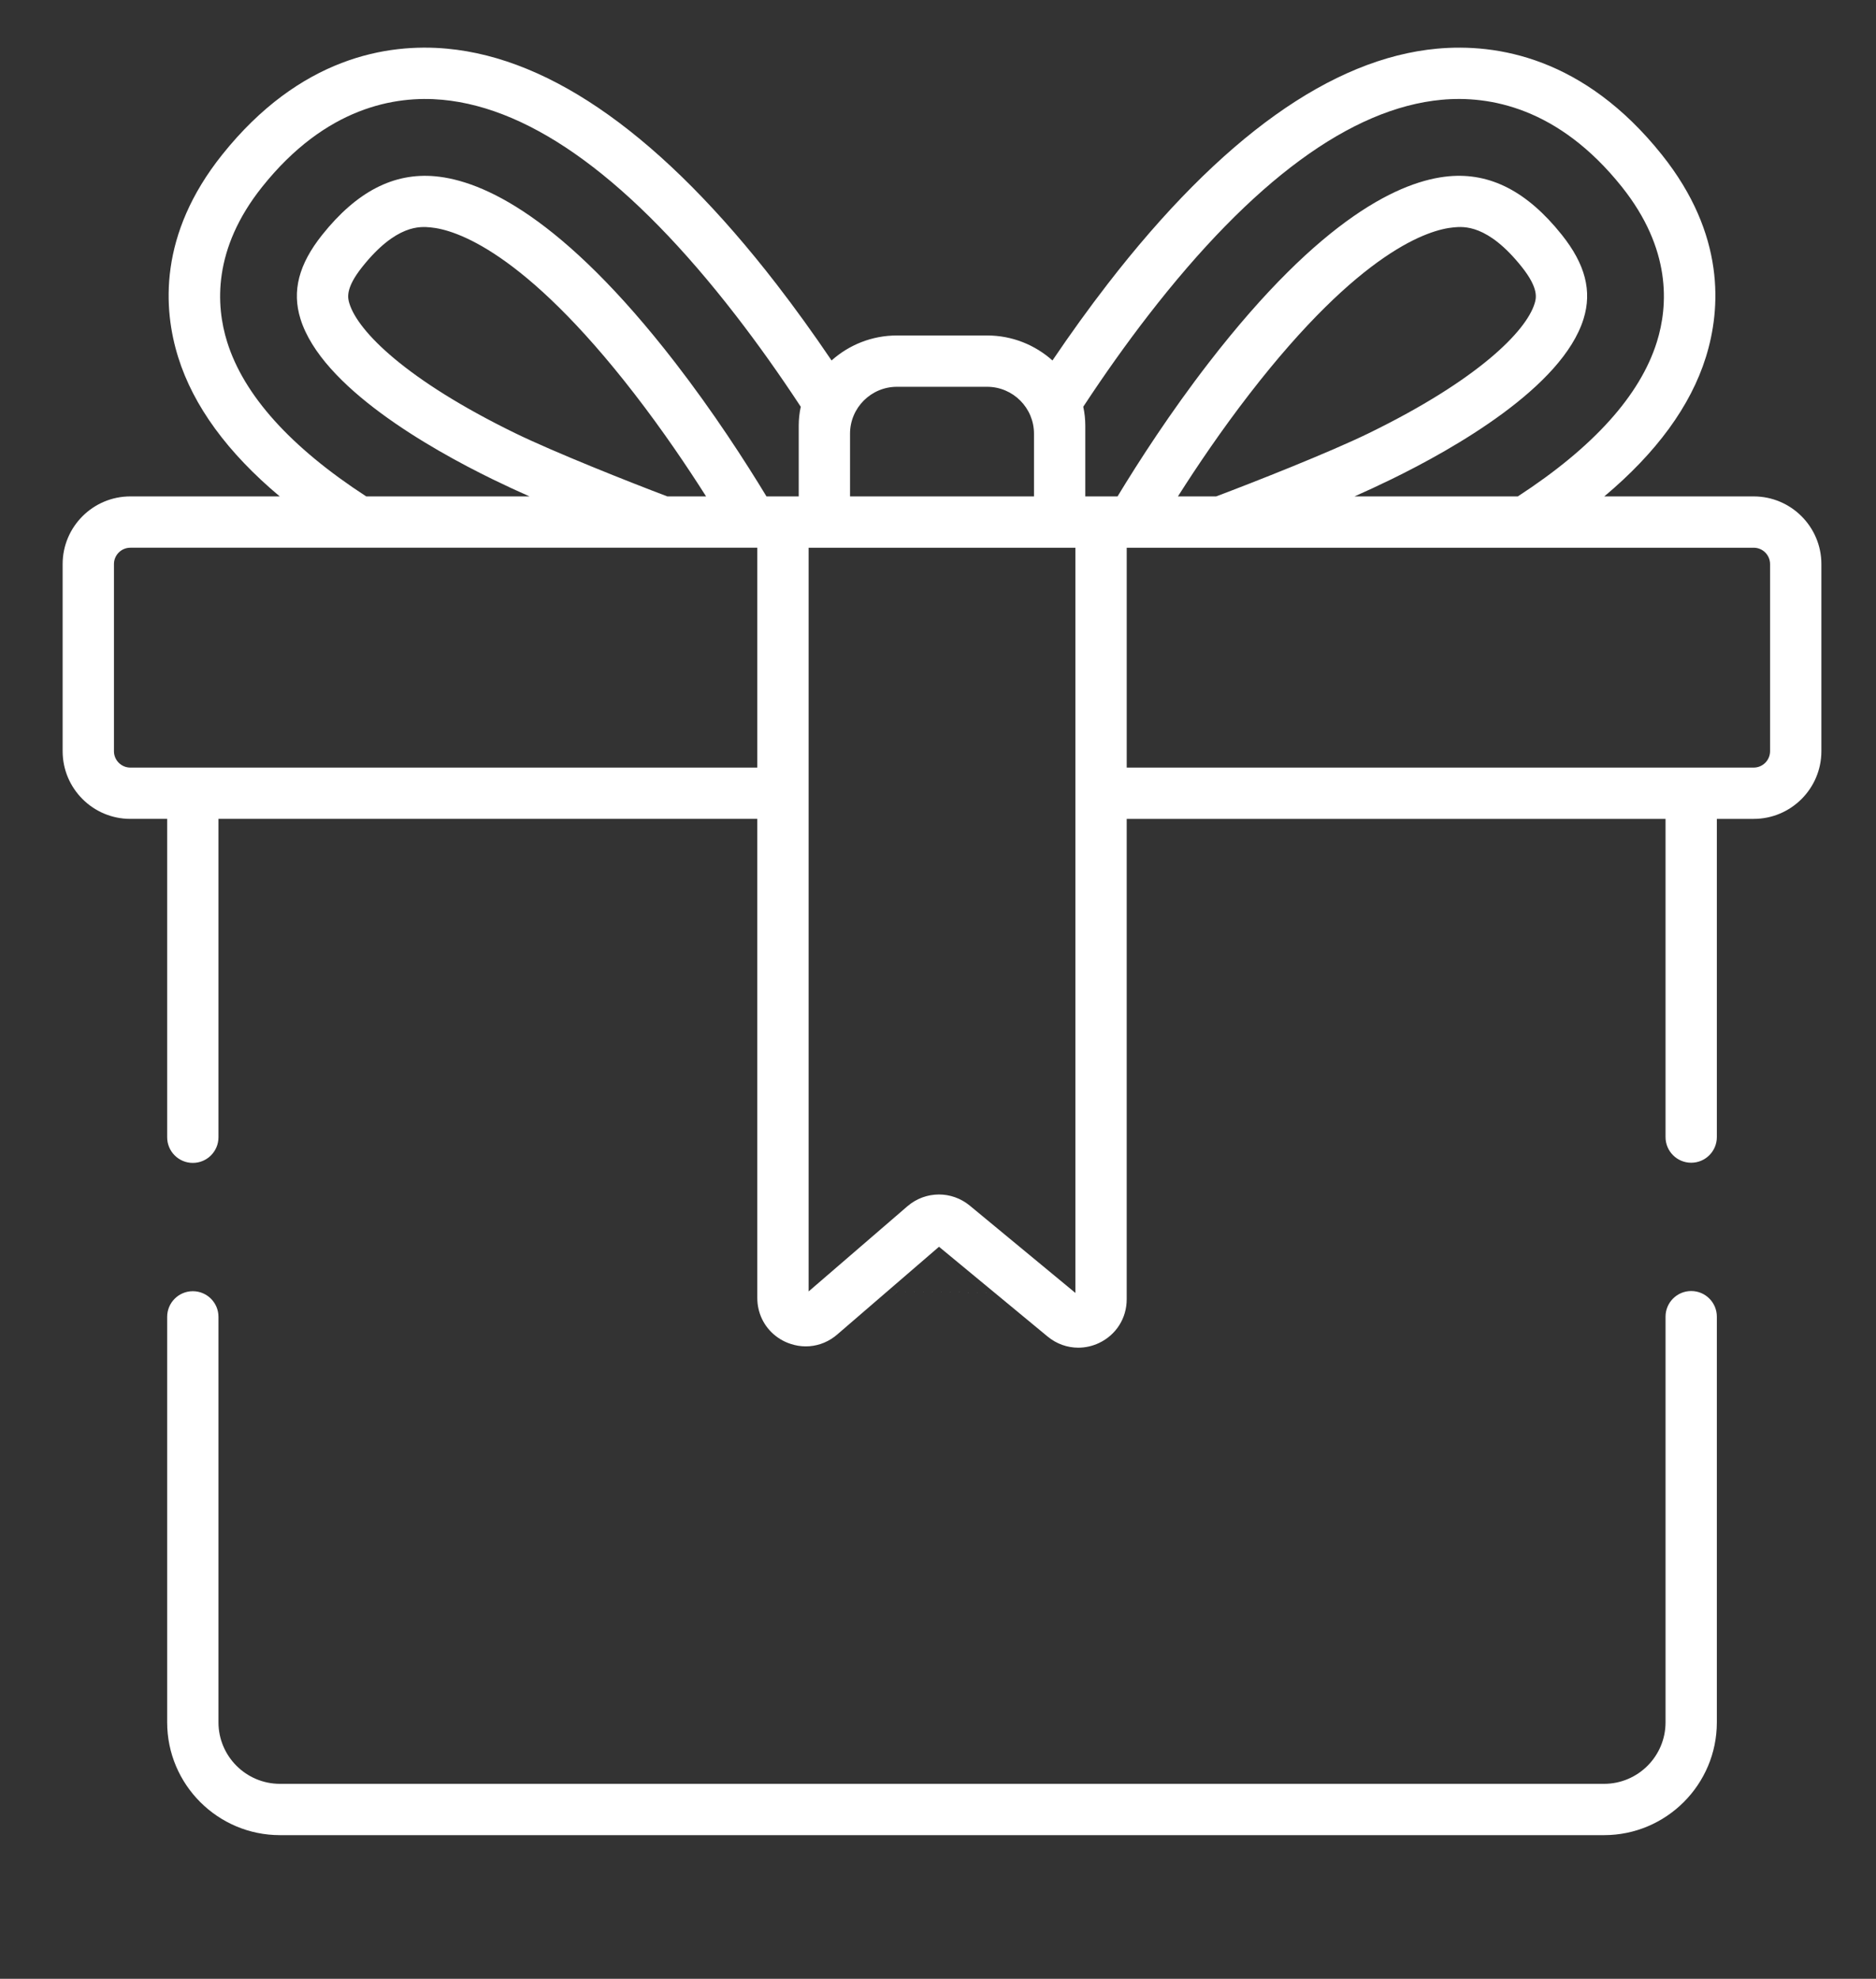 <?xml version="1.0" encoding="utf-8"?>
<!-- Generator: Adobe Illustrator 16.0.0, SVG Export Plug-In . SVG Version: 6.00 Build 0)  -->
<!DOCTYPE svg PUBLIC "-//W3C//DTD SVG 1.1//EN" "http://www.w3.org/Graphics/SVG/1.1/DTD/svg11.dtd">
<svg version="1.1" id="Capa_1" xmlns="http://www.w3.org/2000/svg" xmlns:xlink="http://www.w3.org/1999/xlink" x="0px" y="0px"
	 width="512px" height="540px" viewBox="0 -29 512 540" enable-background="new 0 -29 512 540" xml:space="preserve">
<rect x="0" y="-29" width="512" height="540" fill="#333333" stroke="none"/>
<g>
	<g>
		<path fill="#FFFFFF" d="M461.564,323.315c-3.868,0-7.003,3.133-7.003,7.002v110.7c0,9.252-7.526,16.781-16.78,16.781H76.408
			c-9.252,0-16.782-7.529-16.782-16.781V330.364c0-3.867-3.134-7.002-7.001-7.002s-7.001,3.135-7.001,7.002v110.652
			c0.001,16.975,13.809,30.784,30.784,30.784h361.373c16.974,0,30.783-13.81,30.783-30.785V330.317
			C468.564,326.448,465.43,323.315,461.564,323.315z"/>
	</g>
</g>
<g>
	<g>
		<path fill="#FFFFFF" d="M478.621,106.467h-40.775c14.256-11.956,23.556-24.676,27.711-37.97
			c4.123-13.192,5.392-33.485-11.985-55.252c-21.28-26.658-45.12-30.455-61.381-28.964c-28.749,2.651-59.002,24.268-89.918,64.254
			c-5.052,6.536-10.092,13.521-15.035,20.834c-4.74-4.237-10.991-6.82-17.836-6.82h-24.614c-6.844,0-13.094,2.583-17.835,6.82
			c-4.945-7.314-9.983-14.298-15.036-20.835c-30.917-39.985-61.169-61.604-89.916-64.253c-16.256-1.502-40.104,2.305-61.383,28.963
			C43.24,35.011,44.508,55.305,48.632,68.496c4.157,13.294,13.455,26.015,27.712,37.97H35.568c-10.187,0-18.473,8.288-18.473,18.473
			v51.06c0,10.185,8.285,18.471,18.473,18.471h10.056v86.879c0,3.868,3.134,7.003,7.001,7.003c3.867,0,7.001-3.135,7.001-7.003
			V194.47h147.057v130.739c0,0.979,0.105,1.934,0.305,2.858c0.864,3.998,3.534,7.36,7.389,9.13c0.475,0.217,0.957,0.396,1.443,0.555
			c1.334,0.438,2.702,0.662,4.062,0.665c2.781,0.006,5.52-0.883,7.84-2.614c0.258-0.19,0.511-0.395,0.757-0.608l13.509-11.646
			l29.384,0.164l14.545,12.022l0,0c2.43,2.008,5.379,3.042,8.37,3.042c1.907,0,3.831-0.421,5.647-1.276
			c4.669-2.198,7.568-6.77,7.568-11.93V194.471h147.058v86.831c0,3.869,3.135,7.002,7.003,7.002c3.866,0,7-3.133,7-7.002v-86.831
			h10.058c10.185,0,18.474-8.287,18.474-18.471v-51.06C497.094,114.754,488.806,106.467,478.621,106.467z M206.684,180.469H35.568
			c-2.464,0-4.469-2.005-4.469-4.469v-51.06c0-2.465,2.005-4.47,4.469-4.47h170.895h0.221V180.469z M182.129,106.467
			c-10.304-3.898-30.944-12.089-41.601-17.291c-29.694-14.5-42.793-27.742-45.151-35.301c-0.444-1.424-1.273-4.074,3.519-10.075
			c9.265-11.607,15.812-11.01,18.606-10.747c6.647,0.613,25.378,6.268,55.667,45.443c7.667,9.916,14.326,19.766,19.537,27.971
			H182.129z M217.99,87.165v2.184v17.118h-2.121h-4.366h-2.315c-5.788-9.548-14.452-22.97-24.94-36.537
			c-30.816-39.855-52.605-49.635-65.458-50.821c-11.349-1.038-21.432,4.173-30.837,15.955c-6.434,8.058-8.321,15.362-5.943,22.983
			c5.811,18.618,35.309,35.378,52.375,43.711c3.424,1.672,6.825,3.245,10.125,4.708H99.942
			C79.31,93.048,66.547,78.873,61.997,64.317c-3.111-9.95-3.977-25.374,9.564-42.337c17.385-21.78,36.33-24.939,49.154-23.754
			c24.723,2.278,51.681,22.087,80.124,58.876c5.962,7.711,11.912,16.078,17.706,24.898C218.175,83.701,217.99,85.43,217.99,87.165z
			 M231.992,89.349c0-7.056,5.74-12.795,12.795-12.795h24.614c7.057,0,12.796,5.739,12.796,12.795v17.118h-50.205V89.349z
			 M241.99,323.548l14.284-12.315l15.098,12.478L241.99,323.548z M293.502,323.836l-28.836-23.834
			c-0.309-0.254-0.625-0.492-0.95-0.715c-0.104-0.071-0.214-0.133-0.318-0.2c-0.224-0.145-0.445-0.292-0.677-0.42
			c-0.122-0.07-0.251-0.127-0.375-0.192c-0.218-0.114-0.435-0.232-0.656-0.333c-0.136-0.062-0.274-0.11-0.411-0.165
			c-0.217-0.092-0.432-0.186-0.651-0.261c-0.145-0.053-0.294-0.089-0.44-0.136c-0.216-0.068-0.43-0.139-0.648-0.196
			c-0.153-0.038-0.309-0.065-0.463-0.1c-0.214-0.047-0.427-0.098-0.642-0.135c-0.162-0.024-0.324-0.04-0.484-0.062
			c-0.211-0.027-0.422-0.059-0.634-0.076c-0.167-0.013-0.337-0.015-0.505-0.02c-0.184-0.007-0.365-0.023-0.548-0.023
			c-0.022,0-0.046,0.003-0.068,0.003c-0.202,0.001-0.402,0.018-0.604,0.025c-0.178,0.011-0.355,0.013-0.533,0.03
			c-0.208,0.018-0.415,0.054-0.621,0.082c-0.17,0.023-0.341,0.04-0.51,0.07c-0.214,0.04-0.426,0.094-0.64,0.142
			c-0.159,0.039-0.319,0.066-0.479,0.111c-0.22,0.061-0.437,0.136-0.655,0.208c-0.146,0.049-0.296,0.09-0.441,0.143
			c-0.227,0.084-0.449,0.185-0.672,0.281c-0.133,0.057-0.27,0.105-0.4,0.17c-0.231,0.109-0.457,0.236-0.684,0.36
			c-0.117,0.064-0.238,0.121-0.354,0.188c-0.24,0.142-0.474,0.302-0.708,0.459c-0.096,0.066-0.195,0.122-0.289,0.189
			c-0.324,0.233-0.642,0.481-0.95,0.748l-26.963,23.248h-0.003V120.47h2.121h68.573h2.121V323.836L293.502,323.836z
			 M305.003,106.467h-2.316h-4.365h-2.122V89.349v-2.184c0-1.735-0.186-3.464-0.556-5.166c5.796-8.82,11.745-17.188,17.708-24.898
			c28.443-36.789,55.401-56.597,80.124-58.877c12.825-1.184,31.767,1.976,49.153,23.755c13.541,16.963,12.674,32.387,9.563,42.337
			c-4.549,14.554-17.312,28.729-37.945,42.149H369.68c3.299-1.464,6.701-3.036,10.125-4.708
			c17.067-8.333,46.563-25.094,52.373-43.711c2.381-7.62,0.492-14.925-5.94-22.983c-9.405-11.783-19.488-16.994-30.837-15.955
			c-12.854,1.186-34.644,10.965-65.458,50.821C319.453,83.496,310.791,96.917,305.003,106.467z M331.914,106.467h-10.432
			c5.21-8.205,11.87-18.055,19.536-27.971c30.289-39.175,49.02-44.83,55.668-45.443c2.791-0.263,9.34-0.862,18.607,10.747
			c4.79,6.001,3.962,8.652,3.519,10.075c-2.36,7.559-15.461,20.801-45.152,35.301C362.793,94.483,341.912,102.708,331.914,106.467z
			 M483.09,176c0,2.463-2.005,4.469-4.468,4.469H307.504v-59.998h0.223h170.895c2.464,0,4.469,2.004,4.469,4.47V176z"/>
	</g>
</g>
</svg>
